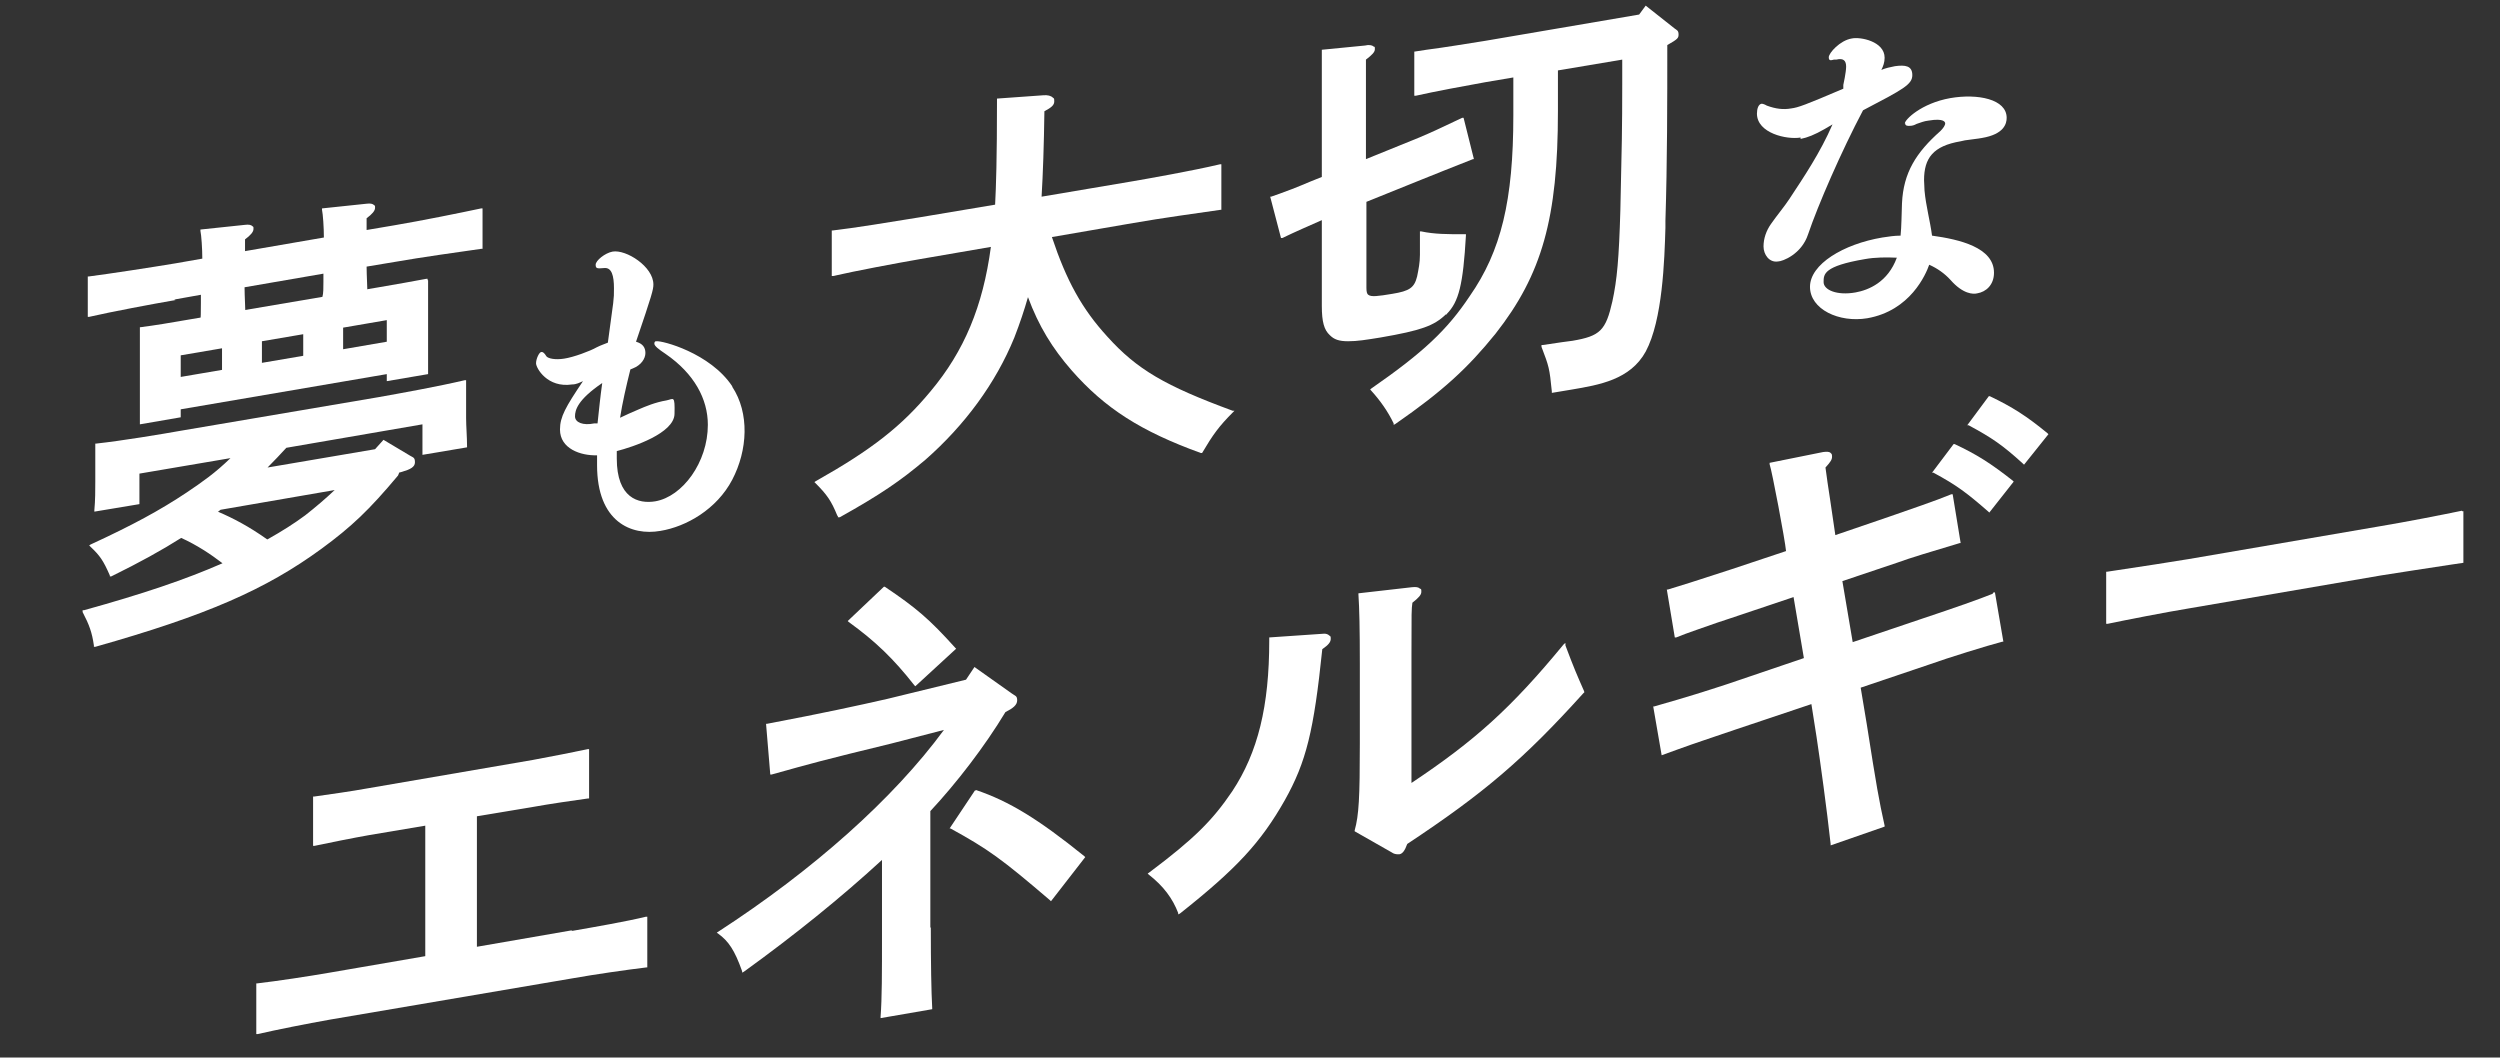 <?xml version="1.0" encoding="UTF-8"?>
<svg id="_レイヤー_1" data-name=" レイヤー 1" xmlns="http://www.w3.org/2000/svg" version="1.1" viewBox="0 0 532.6 225.3">
  <rect x="0" y="0" width="532.6" height="225.3" fill="#333333" stroke="none"/>
  <defs>
    <style>
      .cls-1 {
        fill: #fff;
        stroke-width: 0px;
      }
    </style>
  </defs>
  <path class="cls-1" d="M37.2,63.8l5.6-1v1.8c0,1.2,0,3.8-.2,4.5h0l9.7-1.6h0c0-1-.2-4.6-.2-6.3l16.8-2.9v1.8c0,1.2,0,2.4-.2,3.1v1.8l9.6-1.7v-.2c0-1-.2-4.6-.2-6.3l6-1c5.7-1,13.6-2.1,18.5-2.8h.2v-8.6h-.3c-4.7,1-12.6,2.6-18.5,3.6l-5.9,1v-2.5c1.2-.9,1.8-1.6,1.8-2.2s0-.4-.2-.6c-.3-.3-.8-.4-1.6-.3l-9.5,1v.3c.2.9.4,3.8.4,5.9l-16.8,2.9v-2.5c1.2-.9,1.8-1.6,1.8-2.2s0-.4-.2-.6c-.3-.3-.8-.4-1.6-.3l-9.5,1v.3c.2.9.4,3.8.4,5.9l-5.7,1c-5.4.9-13.9,2.2-18.5,2.8h-.2v8.6h.3c4.8-1.1,13.3-2.7,18.5-3.6h-.3Z"/>
  <path class="cls-1" d="M91.1,59.7v-.3h-.3c-3.2.6-6,1.1-10.1,1.8l-40.6,6.9c-4,.7-7,1.2-10.1,1.6h-.2v20.7l8.7-1.5v-1.7l43.9-7.5v1.5l8.8-1.5v-.2c0-1.7,0-4.6,0-8v-12,.2ZM82.4,68.2v4.6l-9.3,1.6v-4.6l9.3-1.6ZM64.6,71.2v4.6l-8.8,1.5v-4.6l8.8-1.5ZM47.3,74.2v4.6l-8.8,1.5v-4.6l8.8-1.5Z"/>
  <path class="cls-1" d="M85,100.7l.7-.2c1.7-.5,2.7-1,2.7-2s-.3-1-1-1.4l-5.7-3.4-1.8,2-22.9,3.9c1.5-1.5,2.8-2.9,4-4.2l29-5v6.5l9.5-1.6v-.2c0-2-.2-4.3-.2-6v-8.1h-.3c-5.5,1.3-13.8,2.8-18.3,3.6l-41.8,7.1c-4.5.8-12.9,2.2-18.4,2.8h-.2v8.1c0,1.7,0,4-.2,6.1v.3l9.6-1.6v-6.5l19.4-3.3c-3.3,3.2-5.9,5-9.3,7.3-5.7,3.8-11.6,7-20.5,11.1l-.3.2.3.3c2,1.9,2.7,2.9,4.1,6.1v.2c.1,0,.3,0,.3,0,6.1-3,10.8-5.6,14.9-8.2,3.3,1.5,6.2,3.4,8.8,5.4-8,3.5-16.9,6.5-29.5,10h-.3v.4c1.4,2.7,2,4.3,2.4,7.1v.3h.3c23.7-6.7,36.3-12.2,48.2-20.9,6.4-4.7,10.1-8.2,16.3-15.6l.2-.5ZM56.9,114.9c-3.8-2.7-7.2-4.5-10.5-5.9.2,0,.4-.3.6-.4l24.3-4.2c-1.9,1.8-4,3.6-6.3,5.4-2.3,1.7-4.8,3.3-8,5.1h0Z"/>
  <path class="cls-1" d="M178.5,109.9v.3c.1,0,.4,0,.4,0,8.6-4.8,13-7.8,18.3-12.3,8.3-7.3,14.9-16.2,18.9-26,1.2-3.1,2.1-5.8,2.9-8.6,2.3,6.2,5.2,10.9,9.3,15.6,7.1,8.1,14.8,13,27.5,17.6h.3c2.3-3.9,3.6-5.7,6.6-8.7l.3-.3h-.4c-14.4-5.3-20.4-8.8-26.7-15.8-5.4-5.9-8.7-11.9-11.8-21.2l17.4-3c5.7-1,13.6-2.1,18.5-2.8h.2v-9.7h-.3c-5.9,1.4-15.6,3.1-18.5,3.6l-19.5,3.3c.3-5,.5-11,.6-18.2,1.5-.8,2.1-1.3,2.1-2.1s-.1-.6-.3-.8c-.4-.4-1.1-.6-2.1-.5l-9.8.7v.2c0,12.8-.2,18.5-.4,22.4l-16.1,2.7c-6.1,1-14.1,2.3-18.5,2.8h-.2v9.7h.3c4.8-1.1,13.3-2.7,18.5-3.6l15.1-2.6c-1.7,12.7-5.7,22.2-12.8,30.7-6.2,7.5-12.6,12.5-24.5,19.2l-.3.2.2.2c2.5,2.5,3.4,3.8,4.7,7h.1Z"/>
  <path class="cls-1" d="M354.8,47.1c.4-12.6.4-25.3.4-37.5,2.3-1.3,2.4-1.5,2.4-2.3s-.4-.9-.8-1.2l-6.2-4.9-1.4,1.9-32.8,5.6c-3.8.6-8.6,1.4-12.5,1.9l-2.6.4v9.4h.3c4-.9,10.4-2.1,14.9-2.9l5.9-1v8.1c0,18.1-2.6,28.9-9.3,38.5-4.8,7.2-9.9,12-21,19.7l-.2.2.2.2c2,2.2,3.6,4.5,4.8,7v.3c.1,0,.4-.2.4-.2,10.1-7,15.4-11.9,21.3-19.2,9.9-12.6,13.3-24.6,13.3-47.4v-8.7l13.7-2.3v5.3c0,9.1-.1,13.9-.4,26.8-.3,10.3-.7,14.8-1.7,19.4-1.4,6.2-2.6,7.4-8.5,8.4-.9.1-3,.4-6.3.9h-.3v.4c1.6,4.2,1.7,4.5,2.2,9.5v.3l4.2-.7c5.9-1,12.5-2.1,15.8-8.1,3.6-6.7,4-19.5,4.2-26.4v-1.4Z"/>
  <path class="cls-1" d="M308.2,66.9c2.6-2.6,3.5-6.3,4.1-16.7v-.3h-.3c-3.7,0-6.4,0-9.2-.6h-.3v5c0,1.7-.3,3.1-.6,4.6-.6,2.4-1.6,3.1-5.3,3.7-3,.5-4.5.7-5.1.2-.3-.2-.4-.7-.4-1.5v-18.3l11.9-4.8c3.2-1.3,5.5-2.2,10.8-4.3h.2l-2.2-8.8h-.3c-5.3,2.5-6.3,3-9.4,4.3l-11.1,4.5V12.7c1.3-1,1.9-1.6,1.9-2.2s0-.5-.3-.6c-.3-.3-1-.4-1.8-.2l-9.2.9v27.1c-1.8.7-3.2,1.3-4.4,1.8-.8.3-1.5.6-2,.8-2.1.8-3.5,1.3-4.4,1.6h-.2l2.3,8.8h.3c2.9-1.4,5.7-2.6,8.4-3.8v18.3c0,3.4.5,5.1,1.7,6.2.9.9,1.9,1.3,3.9,1.3s3.8-.3,6.9-.8c8.7-1.5,11.4-2.5,13.9-4.9h.2Z"/>
  <path class="cls-1" d="M383.6,29.6c1.5-.3,3-.9,5.1-2.1l1.7-1c-2.6,6-6.1,11.2-9.2,15.9-.9,1.4-2.8,3.7-3.9,5.3-1,1.4-1.6,3.1-1.6,4.8s1.2,3.5,3.1,3.2c.9,0,5-1.5,6.4-5.8,2.1-6.2,7.1-17.7,11.7-26.4,8.6-4.5,10.5-5.5,10.5-7.5s-1.5-2.2-3.7-1.9c-1,.2-2,.4-2.9.8.4-.8.7-1.6.7-2.6,0-3.5-5.2-4.5-7-4.1-2.5.4-4.9,3.1-4.9,4s.6.6,1.1.5h.5c1.6-.4,2.1.3,2.1,1.5s-.6,3.9-.6,3.9v.8c-8.2,3.5-9.6,4-11.1,4.2-1.7.3-3.3.1-5.2-.6-.5-.3-.9-.4-1.1-.4-.7.1-1,1.1-1,2.1,0,4.2,6.4,5.6,9.3,5.1v.3Z"/>
  <path class="cls-1" d="M405.9,26.4c0,.3.4.5,1.1.4.3,0,.8-.1,1.3-.4.9-.3,1.6-.6,2.5-.7,3.5-.6,3.6.4,3.6.6,0,.4-.4,1-1,1.6-5.2,4.6-7.9,8.9-8.2,15.4-.1,2.6-.1,4.9-.3,6.9-1.3,0-2.6.2-3.9.4-8.3,1.4-15.4,5.7-15.4,10.5s6.2,7.7,12.2,6.7c9.2-1.6,12.5-9.4,13.2-11.4,1.8.8,3.3,1.9,4.5,3.2,2.7,3.1,4.9,3.1,5.7,2.9,1.9-.3,3.6-1.8,3.6-4.4,0-5.4-7.4-7.1-13.2-7.9-.4-3.1-1.3-6.3-1.6-9.6,0-.8-.1-1.5-.1-2.2,0-4.7,1.9-7.3,7.8-8.3l.9-.2c1.3-.2,2.5-.3,3.6-.5,4.8-.8,5.3-3.1,5.3-4.3,0-4-6.2-5.2-12-4.2-6.2,1.1-9.7,4.6-9.7,5.4h.1ZM395.3,62.3c-3.9.7-6.8-.5-6.8-2.2s0-3.4,8.8-4.9c2.2-.4,4.6-.4,6.8-.3-1.9,5.2-6,6.9-8.8,7.4Z"/>
  <path class="cls-1" d="M121.8,198.2l-20.2,3.5v-27.8l12-2c3.3-.6,8.8-1.4,11.7-1.8h.2v-10.5h-.3c-2.8.6-7.9,1.6-11.7,2.3l-34.9,6c-3.8.7-8.9,1.4-11.7,1.8h-.2v10.5h.3c2.8-.6,8.3-1.7,11.7-2.3l11.9-2v27.8l-20.3,3.5c-4.6.8-11.2,1.8-15.5,2.3h-.2v10.8h.3c3.9-.9,10.4-2.2,15.5-3.1l51.7-8.8c4.5-.8,11.4-1.8,15.6-2.3h.2v-10.8h-.3c-4.1,1-11,2.2-15.6,3h-.2Z"/>
  <path class="cls-1" d="M207.9,168.4h-.2l-5.4,8.1h.2c8,4.4,10.8,6.4,21.2,15.3l.2.2,7.3-9.4-.2-.2c-9.8-7.9-16-11.7-23.1-14.1h0Z"/>
  <path class="cls-1" d="M188.5,125h-.2c0,0-7.7,7.3-7.7,7.3l.2.2c5.8,4.2,9.6,7.9,14,13.5l.2.2,8.7-8-.2-.2c-5.5-6.1-8.3-8.5-15-13Z"/>
  <path class="cls-1" d="M198.2,197.6v-24.8c5.6-6,11.6-13.8,16-21.1,1.6-.8,2.5-1.5,2.5-2.5s-.4-.9-1.2-1.5l-7.9-5.6-1.8,2.7-16.8,4.1c-6.6,1.5-13.5,3-25.6,5.3h-.2l.9,10.8h.3c8.6-2.4,10.7-3,25.5-6.6l11.2-2.9c-10.8,14.7-27.9,29.9-48.1,43l-.3.2.3.2c2.2,1.6,3.5,3.5,5.1,8v.3c.1,0,.4-.2.4-.2,10.8-7.8,20.7-15.8,29.4-23.8v16.1c0,7.9,0,13.4-.3,17.3v.3l11-1.9v-.2c-.2-3.5-.3-9.6-.3-17.2h0Z"/>
  <path class="cls-1" d="M282.1,135h0l-11.7.8v.7c0,13.9-2.4,23.8-7.9,32.1-4.2,6.2-8.1,10.1-17.7,17.3l-.3.2.2.2c3.2,2.5,5.1,5.1,6.3,8.2v.3c.1,0,.4-.2.4-.2,12-9.5,17.2-15.1,22.3-24.1,4.6-8.2,6.2-14.8,8-32.2,1.3-.9,1.8-1.5,1.8-2.2s-.1-.5-.3-.7c-.3-.3-.7-.4-1.1-.4h0Z"/>
  <path class="cls-1" d="M333.5,137.4v-.4c-.1,0-.4.3-.4.3-11.2,13.6-18.9,20.5-32.4,29.5v-27.4c0-9.3,0-9.5.2-11,1.4-1.1,1.9-1.7,1.9-2.3s0-.6-.3-.7c-.3-.3-.8-.4-1.7-.3l-11.4,1.3v.2c.2,3,.3,7.4.3,14.7v17.2c0,11.4-.2,15.2-1.1,18.4v.2l7.9,4.5c.4.3.9.4,1.3.4s.2,0,.3,0c.7-.1,1.2-.8,1.7-2.2,16.3-10.8,24.8-18,37.6-32.2h.1v-.3c-1.5-3.4-2.2-5-4-9.8h0Z"/>
  <path class="cls-1" d="M423.9,84.4h-.2l-4.6,6.2h.3c5,2.7,7.2,4.2,11.6,8.2l.2.2,5.2-6.5-.2-.2c-4.5-3.7-7.5-5.6-12.3-7.9Z"/>
  <path class="cls-1" d="M416.4,94.6h-.2l-4.6,6.1h.3c5,2.7,7.1,4.3,11.7,8.3l.2.2,5.2-6.6-.2-.2c-4.7-3.7-7.7-5.6-12.4-7.8Z"/>
  <path class="cls-1" d="M424.5,126.5c-2.7,1.1-7.8,2.9-15.3,5.4l-14.5,4.9-2.2-13,11.6-3.9c3-1.1,7.4-2.4,13.4-4.2h.2l-1.7-10.4h-.3c-3.1,1.3-9,3.3-13.3,4.8l-11.4,3.9c-.3-2.1-.7-4.8-1.1-7.5-.4-2.4-.7-4.8-1-6.9,1.1-1.2,1.4-1.7,1.4-2.3s-.1-.6-.3-.8c-.3-.3-.8-.3-1.6-.2l-11.4,2.3v.3c.5,1.4,3.3,16.2,3.5,18.5l-11.7,3.9c-7.3,2.4-11.8,3.8-13.5,4.3h-.2l1.7,10.2h.3c1.2-.5,2.6-1,4.3-1.6,4.2-1.5,5.2-1.8,7.3-2.5l13.4-4.5,2.2,13-16.5,5.6c-4.3,1.4-8,2.6-15.4,4.7h-.2l1.8,10.4,3.3-1.2c4.4-1.6,6.1-2.1,12.2-4.2l16.4-5.5,1.1,7c.8,5.3,2.2,15.5,3,22.8v.3l11.5-4v-.2c-1.2-5.4-1.7-8.2-3.8-21.6l-1.3-7.8,14.8-5c3.6-1.3,12.3-4,15.4-4.8h.2l-1.8-10.5h-.3l-.2.3Z"/>
  <path class="cls-1" d="M524.5,108.8c-4.3.9-12,2.4-17.4,3.3l-40.8,7c-3.5.6-9.5,1.5-17.4,2.7h-.2v11.1h.3c3.8-.8,12.5-2.5,17.4-3.3l40.8-7c4.3-.7,10.4-1.6,14.9-2.3l2.7-.4v-11h-.3Z"/>
  <path class="cls-1" d="M156,82.3c-4.7-7.1-15-9.8-16.2-9.6-.1,0-.4,0-.4.5s.9,1.2,2.4,2.2c6.1,4.2,9,9.6,9,15.1,0,8-5.4,15.3-11.2,16.3-3.6.6-8.2-.7-8.2-9.1v-1.6c3.5-.9,12.2-3.8,12.3-7.9s-.2-3.2-1.7-2.9c-2.4.4-4.5,1.3-5.9,1.9s-3,1.3-4,1.8c.5-3.2,1.3-6.7,2.2-10.3l.5-.2c1.8-.7,2.7-2.1,2.7-3.3s-.6-2-2-2.4c3.4-10,3.7-11.1,3.7-12.2,0-3.8-5.8-7.5-8.7-7-1.6.3-3.6,1.9-3.6,2.8s.4.8,1.9.7,2,1.6,2,4.3,0,1.9-1.3,11.6c-.7.3-1.4.5-2.4,1-1.4.8-4.9,2.1-6.9,2.4-1.9.3-3.4,0-3.8-.5-.4-.7-.8-1-1.1-.9-.4,0-1.1,1.4-1.1,2.4s2.4,5.3,7.7,4.5c.9,0,1.6-.4,2.3-.7-3.7,5.5-4.9,7.6-4.9,10.3,0,4.1,4.4,5.6,7.9,5.5v2.1c0,12.1,7.3,15.1,13.5,14,5.5-.9,12-4.6,15.3-10.9s3.7-14.2,0-19.8ZM127.3,90.2h-.7c-2.4.5-4.1-.2-4.1-1.5s.5-3.5,5.8-7.1c-.4,2.8-.7,5.8-1,8.6Z"/>
</svg>